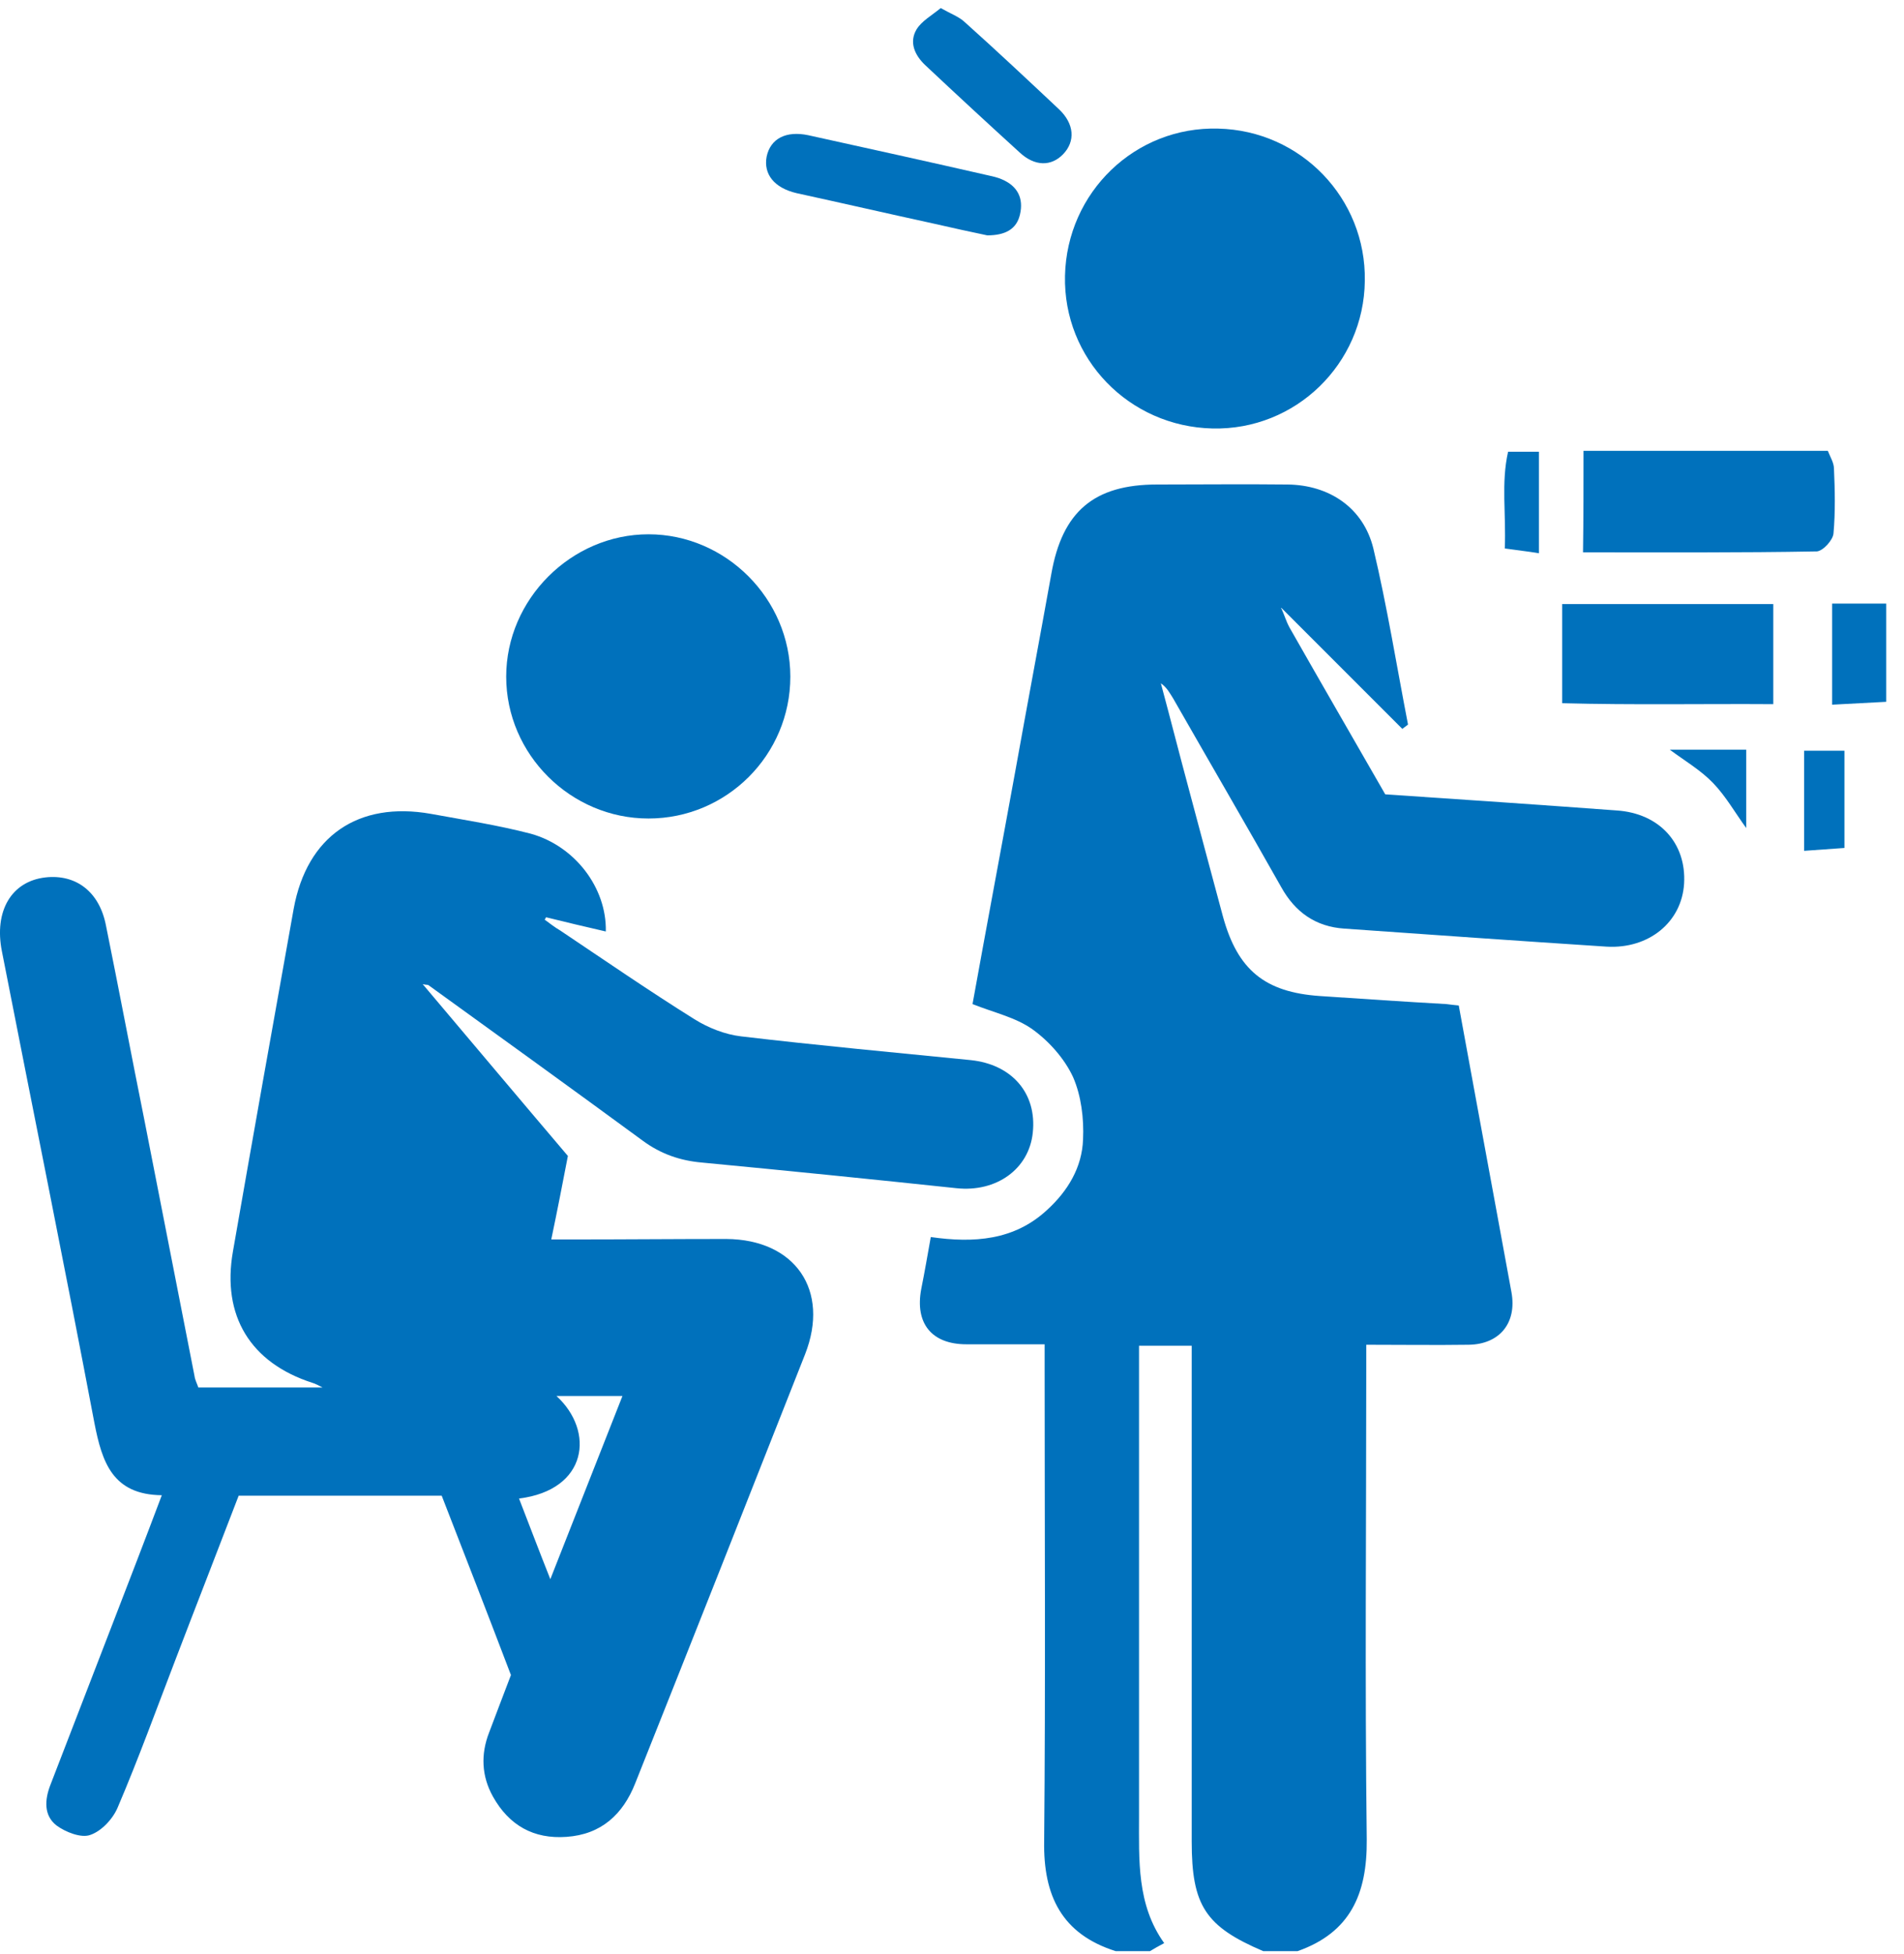 <svg xmlns="http://www.w3.org/2000/svg" width="77" height="79" viewBox="0 0 77 79" fill="none"><path d="M51.819 24.596C51.934 24.845 52.011 25.114 52.145 25.363C53.431 27.627 54.735 29.872 56.021 32.116C59.167 32.327 62.275 32.538 65.383 32.768C67.109 32.883 68.203 34.092 68.107 35.723C68.011 37.296 66.668 38.37 64.98 38.274C61.45 38.044 57.901 37.795 54.371 37.545C53.201 37.469 52.376 36.874 51.819 35.876C50.38 33.325 48.903 30.792 47.445 28.241C47.311 28.03 47.196 27.8 46.947 27.627C47.33 29.047 47.695 30.485 48.078 31.905C48.539 33.632 48.999 35.358 49.46 37.066C50.054 39.214 51.148 40.116 53.373 40.27C55.081 40.385 56.788 40.5 58.496 40.596C58.649 40.615 58.783 40.634 58.994 40.653C59.474 43.282 59.954 45.871 60.433 48.48C60.663 49.727 60.894 50.994 61.124 52.241C61.354 53.488 60.644 54.351 59.397 54.37C58.054 54.389 56.711 54.37 55.253 54.37C55.253 54.735 55.253 55.042 55.253 55.329C55.253 61.679 55.196 68.03 55.273 74.38C55.292 76.586 54.601 78.14 52.472 78.888C52.011 78.888 51.551 78.888 51.09 78.888C48.75 77.891 48.194 77.046 48.194 74.456C48.194 68.068 48.194 61.699 48.194 55.31C48.194 55.023 48.194 54.715 48.194 54.409C47.445 54.409 46.793 54.409 46.064 54.409C46.064 54.754 46.064 55.061 46.064 55.349C46.064 61.373 46.064 67.397 46.064 73.421C46.064 75.205 45.968 77.008 47.081 78.562C46.831 78.696 46.659 78.792 46.505 78.888C46.045 78.888 45.584 78.888 45.124 78.888C42.937 78.197 42.189 76.644 42.227 74.437C42.285 68.087 42.246 61.718 42.246 55.368C42.246 55.061 42.246 54.773 42.246 54.351C41.153 54.351 40.117 54.351 39.081 54.351C37.68 54.351 36.99 53.507 37.258 52.106C37.393 51.435 37.508 50.764 37.642 50.015C39.388 50.265 41.019 50.15 42.342 48.922C43.186 48.154 43.762 47.195 43.8 46.063C43.839 45.219 43.724 44.298 43.397 43.55C43.052 42.802 42.419 42.092 41.748 41.612C41.076 41.133 40.194 40.941 39.33 40.596C39.887 37.507 40.481 34.361 41.057 31.195C41.536 28.529 42.035 25.881 42.515 23.215C42.956 20.682 44.242 19.589 46.793 19.589C48.558 19.589 50.323 19.569 52.069 19.589C53.757 19.608 55.138 20.529 55.541 22.178C56.097 24.519 56.481 26.917 56.942 29.296C56.865 29.354 56.788 29.411 56.711 29.469C55.081 27.838 53.45 26.207 51.819 24.577C51.819 24.596 51.8 24.596 51.8 24.615C51.8 24.615 51.819 24.615 51.819 24.596Z" fill="#0071BC"></path><path d="M24.5 37.661C23.656 37.47 22.87 37.278 22.083 37.086C22.064 37.124 22.045 37.163 22.026 37.182C22.237 37.335 22.428 37.489 22.659 37.623C24.462 38.832 26.246 40.059 28.088 41.211C28.644 41.556 29.316 41.825 29.968 41.901C33.057 42.266 36.165 42.553 39.253 42.861C40.922 43.033 41.939 44.203 41.767 45.796C41.613 47.273 40.289 48.213 38.678 48.04C35.244 47.676 31.829 47.331 28.395 47.004C27.512 46.928 26.726 46.659 25.997 46.122C23.119 44.012 20.222 41.92 17.325 39.829C17.306 39.81 17.268 39.829 17.095 39.791C19.09 42.151 21.009 44.434 22.966 46.736C22.755 47.829 22.544 48.923 22.294 50.112C22.64 50.112 22.908 50.112 23.177 50.112C25.249 50.112 27.321 50.093 29.373 50.093C32.155 50.112 33.575 52.165 32.558 54.755C30.275 60.549 27.992 66.323 25.69 72.098C25.191 73.364 24.309 74.17 22.908 74.266C21.584 74.362 20.587 73.805 19.934 72.635C19.474 71.81 19.436 70.927 19.781 70.045C20.069 69.278 20.357 68.529 20.663 67.724C19.743 65.306 18.803 62.889 17.863 60.472C15.1 60.472 12.414 60.472 9.652 60.472C8.807 62.678 7.944 64.884 7.1 67.091C6.333 69.086 5.604 71.1 4.76 73.076C4.568 73.537 4.107 74.035 3.647 74.189C3.282 74.323 2.649 74.074 2.285 73.805C1.767 73.402 1.805 72.769 2.035 72.174C2.879 69.987 3.724 67.8 4.568 65.613C5.22 63.925 5.872 62.237 6.544 60.453C4.548 60.434 4.126 59.11 3.819 57.537C2.611 51.167 1.325 44.837 0.078 38.467C-0.248 36.837 0.462 35.628 1.843 35.474C3.071 35.34 4.011 36.05 4.28 37.393C4.817 40.04 5.316 42.688 5.853 45.355C6.524 48.788 7.196 52.203 7.867 55.637C7.887 55.791 7.963 55.925 8.021 56.098C9.69 56.098 11.34 56.098 13.047 56.098C12.894 56.021 12.759 55.944 12.625 55.906C10.131 55.1 8.961 53.201 9.421 50.592C10.227 45.968 11.052 41.345 11.877 36.741C12.414 33.805 14.486 32.386 17.421 32.904C18.783 33.153 20.145 33.364 21.469 33.709C23.253 34.208 24.539 35.897 24.5 37.661ZM22.505 56.443C24.059 57.863 23.771 60.242 20.99 60.587C21.392 61.623 21.776 62.64 22.256 63.848C23.273 61.258 24.213 58.88 25.172 56.443C24.232 56.443 23.426 56.443 22.505 56.443Z" fill="#0071BC"></path><path d="M49.036 17.324C45.66 17.248 42.993 14.504 43.07 11.147C43.147 7.771 45.909 5.104 49.267 5.2C52.605 5.277 55.252 8.02 55.195 11.358C55.156 14.715 52.394 17.401 49.036 17.324Z" fill="#0071BC"></path><path d="M31.962 27.357C31.962 30.522 29.392 33.093 26.226 33.093C23.08 33.093 20.471 30.503 20.471 27.357C20.471 24.23 23.099 21.602 26.226 21.602C29.353 21.602 31.962 24.211 31.962 27.357Z" fill="#0071BC"></path><path d="M64.039 18.227C67.338 18.227 70.581 18.227 73.919 18.227C74.015 18.476 74.168 18.706 74.168 18.956C74.207 19.819 74.226 20.701 74.149 21.565C74.13 21.833 73.727 22.274 73.478 22.294C70.35 22.351 67.204 22.332 64.019 22.332C64.039 20.932 64.039 19.627 64.039 18.227Z" fill="#0071BC"></path><path d="M63.177 28.431C63.177 26.973 63.177 25.746 63.177 24.422C66.093 24.422 68.875 24.422 71.714 24.422C71.714 25.726 71.714 27.05 71.714 28.47C68.875 28.451 66.054 28.508 63.177 28.431Z" fill="#0071BC"></path><path d="M39.925 9.516C39.273 9.382 38.505 9.209 37.738 9.036C35.896 8.634 34.054 8.211 32.213 7.809C31.311 7.598 30.87 7.041 31.004 6.331C31.158 5.602 31.791 5.276 32.692 5.468C35.129 6.005 37.565 6.542 40.002 7.099C40.174 7.137 40.347 7.176 40.52 7.252C41.153 7.521 41.402 8.02 41.249 8.672C41.114 9.267 40.654 9.516 39.925 9.516Z" fill="#0071BC"></path><path d="M38.044 0.326C38.447 0.556 38.773 0.671 39.003 0.883C40.289 2.034 41.555 3.223 42.821 4.412C43.454 5.007 43.493 5.717 42.994 6.235C42.514 6.734 41.843 6.734 41.229 6.158C39.944 4.988 38.677 3.818 37.411 2.628C36.989 2.225 36.759 1.707 37.066 1.189C37.277 0.844 37.699 0.614 38.044 0.326Z" fill="#0071BC"></path><path d="M76.28 28.375C75.551 28.414 74.841 28.452 74.093 28.491C74.093 27.071 74.093 25.766 74.093 24.404C74.783 24.404 75.474 24.404 76.28 24.404C76.28 25.709 76.28 26.918 76.28 28.375Z" fill="#0071BC"></path><path d="M72.96 34.4C72.96 32.999 72.96 31.695 72.96 30.352C73.478 30.352 73.996 30.352 74.591 30.352C74.591 31.675 74.591 32.922 74.591 34.284C74.034 34.323 73.535 34.361 72.96 34.4Z" fill="#0071BC"></path><path d="M60.855 22.177C60.913 20.777 60.702 19.53 60.989 18.264C61.469 18.264 61.834 18.264 62.236 18.264C62.236 19.587 62.236 20.93 62.236 22.369C61.795 22.292 61.392 22.254 60.855 22.177Z" fill="#0071BC"></path><path d="M67.53 30.312C68.547 30.312 69.564 30.312 70.619 30.312C70.619 31.387 70.619 32.423 70.619 33.478C70.159 32.845 69.794 32.193 69.276 31.655C68.777 31.137 68.125 30.754 67.53 30.312Z" fill="#0071BC"></path></svg>